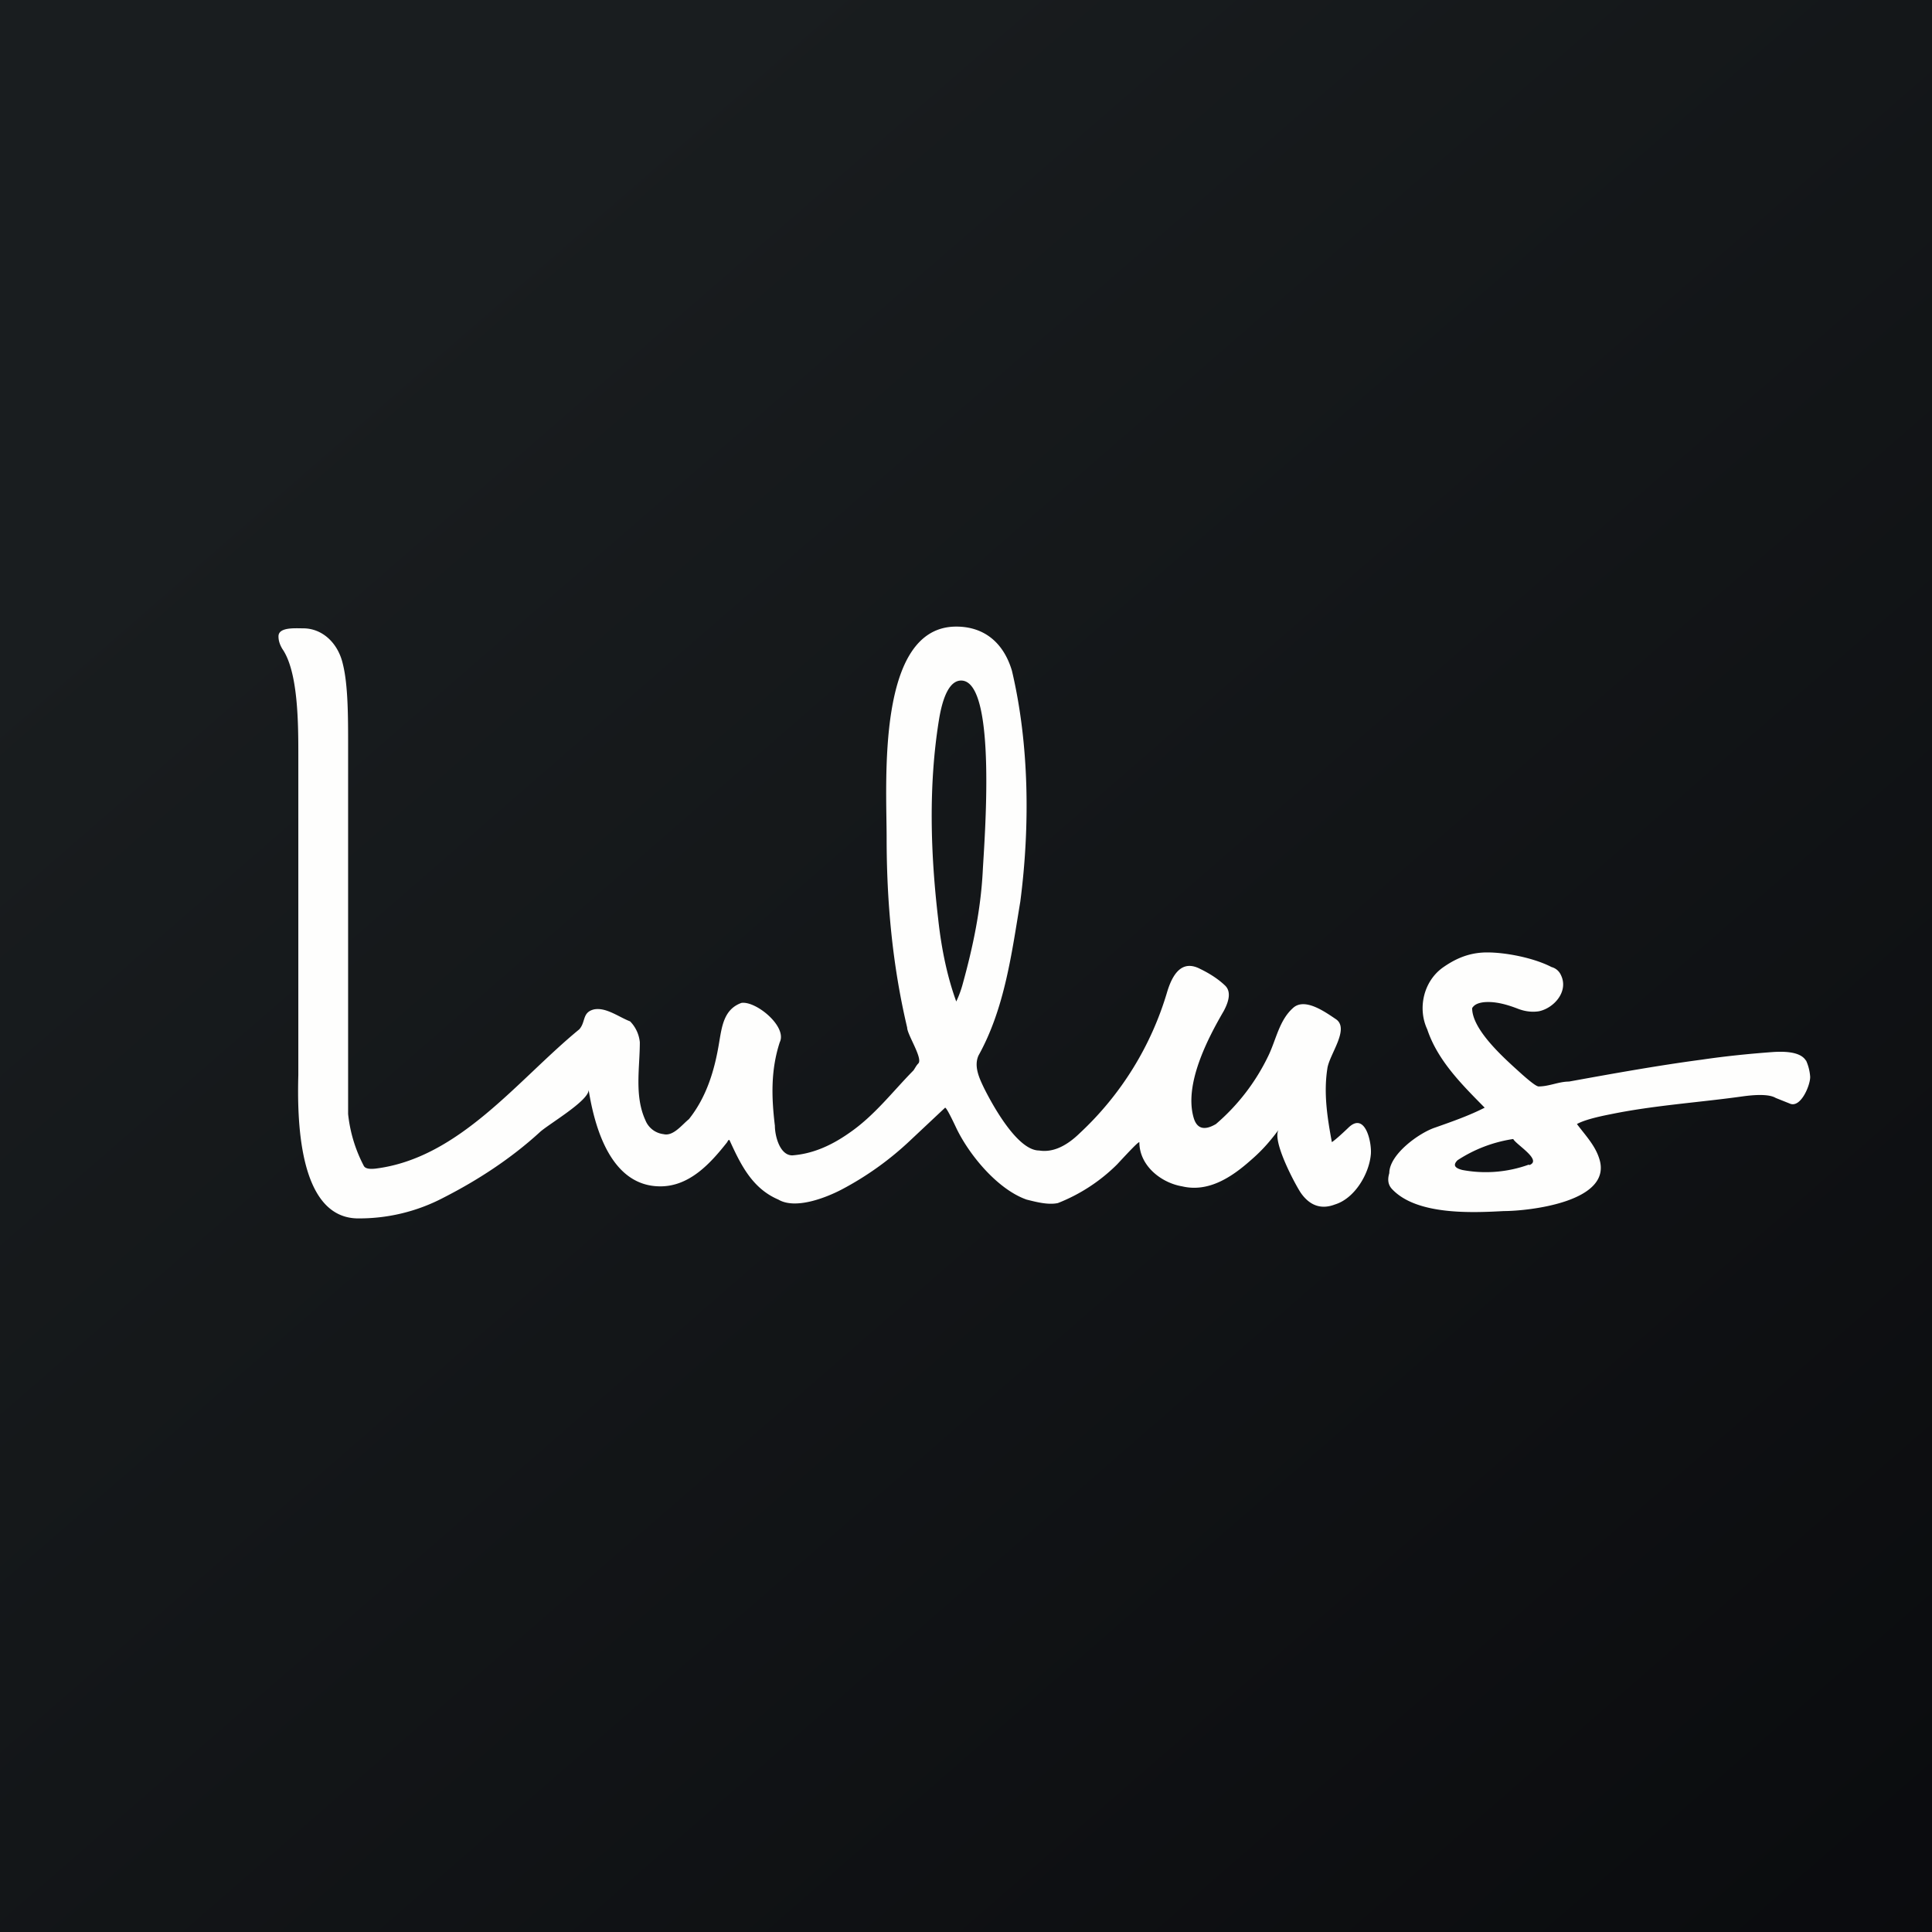 <?xml version="1.0" encoding="UTF-8"?>
<!-- generated by Finnhub -->
<svg viewBox="0 0 55.5 55.5" xmlns="http://www.w3.org/2000/svg">
<rect x="0" y="0" width="55.5" height="55.5" fill="#808080" stroke="none"/>
<path d="M 0,0 H 55.5 V 55.5 H 0 Z" fill="url(#a)"/>
<path d="M 43.92,33.455 A 3.64,3.64 0 0,1 42.01,33.61 C 41.81,33.56 41.72,33.48 41.87,33.33 A 3.99,3.99 0 0,1 43.47,32.72 C 43.55,32.88 44.32,33.33 43.93,33.47 Z M 51.88,30.47 C 51.76,30.27 51.45,30.19 50.95,30.22 C 50.26,30.27 49.57,30.34 48.89,30.44 C 47.61,30.61 46.34,30.84 45.07,31.07 C 44.78,31.07 44.5,31.21 44.2,31.21 C 44.14,31.21 43.98,31.09 43.72,30.86 C 43.28,30.46 42.29,29.61 42.29,28.96 C 42.35,28.86 42.46,28.81 42.63,28.79 C 42.96,28.76 43.3,28.86 43.61,28.98 C 43.82,29.06 44.02,29.08 44.21,29.05 C 44.64,28.96 45.07,28.48 44.84,28.01 A 0.41,0.41 0 0,0 44.57,27.78 C 44.07,27.52 43.27,27.36 42.72,27.36 C 42.18,27.36 41.78,27.56 41.44,27.8 C 40.89,28.2 40.72,28.97 41,29.57 C 41.3,30.47 42,31.16 42.65,31.82 C 42.2,32.05 41.71,32.22 41.23,32.39 C 40.77,32.54 39.91,33.16 39.91,33.7 C 39.85,33.9 39.88,34.05 40,34.17 C 40.71,34.91 42.28,34.84 43.2,34.79 C 43.9,34.79 46.35,34.53 45.94,33.28 C 45.82,32.9 45.54,32.61 45.3,32.29 C 45.48,32.19 45.8,32.1 46.26,32.01 C 47.52,31.75 48.83,31.67 50.1,31.49 C 50.56,31.43 50.86,31.45 51.01,31.54 L 51.41,31.7 C 51.73,31.85 52.01,31.16 52,30.93 A 1.34,1.34 0 0,0 51.88,30.46 Z M 27.66,28.25 A 3,3 0 0,1 27.47,28.77 C 27.23,28.11 27.05,27.32 26.95,26.39 C 26.73,24.52 26.67,22.57 26.97,20.7 C 27.09,19.94 27.31,19.55 27.61,19.55 C 28.66,19.55 28.27,24.23 28.23,25.05 C 28.17,26.15 27.95,27.2 27.66,28.25 Z M 38.26,32.81 C 38.13,32.11 38.02,31.41 38.13,30.7 C 38.18,30.3 38.78,29.56 38.38,29.28 C 38.08,29.08 37.48,28.64 37.14,28.96 C 36.75,29.31 36.66,29.86 36.44,30.32 A 6,6 0 0,1 34.93,32.29 C 34.59,32.49 34.38,32.42 34.29,32.11 C 34.01,31.15 34.69,29.84 35.15,29.05 C 35.34,28.7 35.35,28.45 35.18,28.3 C 35.01,28.14 34.78,27.98 34.47,27.83 C 34.04,27.61 33.73,27.83 33.53,28.49 A 9.03,9.03 0 0,1 31.02,32.55 C 30.61,32.95 30.22,33.11 29.85,33.05 C 29.22,33.05 28.5,31.72 28.27,31.26 C 28.13,30.97 27.97,30.63 28.11,30.32 C 28.86,28.97 29.06,27.4 29.31,25.9 C 29.59,23.75 29.57,21.39 29.07,19.27 C 28.83,18.46 28.27,18 27.47,18 C 25.17,18 25.47,22.46 25.47,24.07 C 25.47,25.88 25.63,27.7 26.06,29.52 C 26.06,29.72 26.52,30.41 26.38,30.55 C 26.32,30.61 26.29,30.68 26.24,30.75 C 25.63,31.37 25.12,32.05 24.39,32.55 C 23.82,32.95 23.29,33.15 22.76,33.19 C 22.4,33.19 22.26,32.63 22.26,32.34 C 22.16,31.51 22.14,30.74 22.4,29.94 C 22.62,29.49 21.72,28.75 21.3,28.81 C 20.8,28.99 20.74,29.47 20.66,29.94 C 20.53,30.74 20.3,31.51 19.79,32.15 C 19.59,32.31 19.34,32.65 19.06,32.58 A 0.64,0.64 0 0,1 18.54,32.18 C 18.22,31.48 18.38,30.68 18.38,29.94 A 0.99,0.99 0 0,0 18.1,29.34 C 17.78,29.22 17.4,28.92 17.05,29 C 16.72,29.09 16.83,29.36 16.64,29.57 C 14.87,31.02 13.2,33.27 10.79,33.57 C 10.61,33.59 10.49,33.57 10.45,33.49 A 4.13,4.13 0 0,1 10,32 V 21.38 C 10,20.6 10,19.68 9.85,19.08 C 9.71,18.46 9.25,18.05 8.71,18.05 C 8.48,18.05 8,18.01 8,18.28 C 8,18.41 8.04,18.52 8.11,18.64 C 8.57,19.3 8.57,20.81 8.57,21.72 V 30.88 C 8.54,32.04 8.54,34.94 10.24,35 A 5.2,5.2 0 0,0 12.75,34.4 C 13.73,33.9 14.68,33.28 15.5,32.53 C 15.73,32.31 16.91,31.63 16.91,31.31 C 17.09,32.44 17.57,34.08 18.97,34.08 C 19.81,34.08 20.41,33.42 20.89,32.81 C 20.92,32.75 20.94,32.73 20.96,32.76 C 21.28,33.46 21.61,34.14 22.36,34.46 C 22.85,34.75 23.72,34.41 24.18,34.17 A 8.92,8.92 0 0,0 26.17,32.74 L 27.15,31.82 C 27.18,31.82 27.28,32 27.45,32.36 C 27.81,33.14 28.64,34.16 29.49,34.46 C 29.77,34.53 30.11,34.62 30.39,34.56 A 5,5 0 0,0 32.09,33.45 C 32.49,33.02 32.69,32.81 32.73,32.81 C 32.73,33.49 33.36,33.98 33.96,34.08 C 34.72,34.26 35.39,33.81 35.93,33.33 C 36.29,33.02 36.51,32.75 36.75,32.43 C 36.49,32.7 37.22,34.05 37.37,34.27 C 37.63,34.64 37.96,34.75 38.35,34.6 C 38.91,34.43 39.33,33.73 39.38,33.16 C 39.41,32.82 39.22,31.93 38.74,32.39 C 38.51,32.61 38.35,32.75 38.26,32.81 Z" fill="rgb(254, 254, 253)"/>
<defs>
<linearGradient id="a" x1="10.42" x2="68.15" y1="9.71" y2="76.02" gradientUnits="userSpaceOnUse">
<stop stop-color="rgb(25, 29, 31)" offset="0"/>
<stop stop-color="rgb(5, 5, 8)" offset="1"/>
</linearGradient>
</defs>
</svg>
